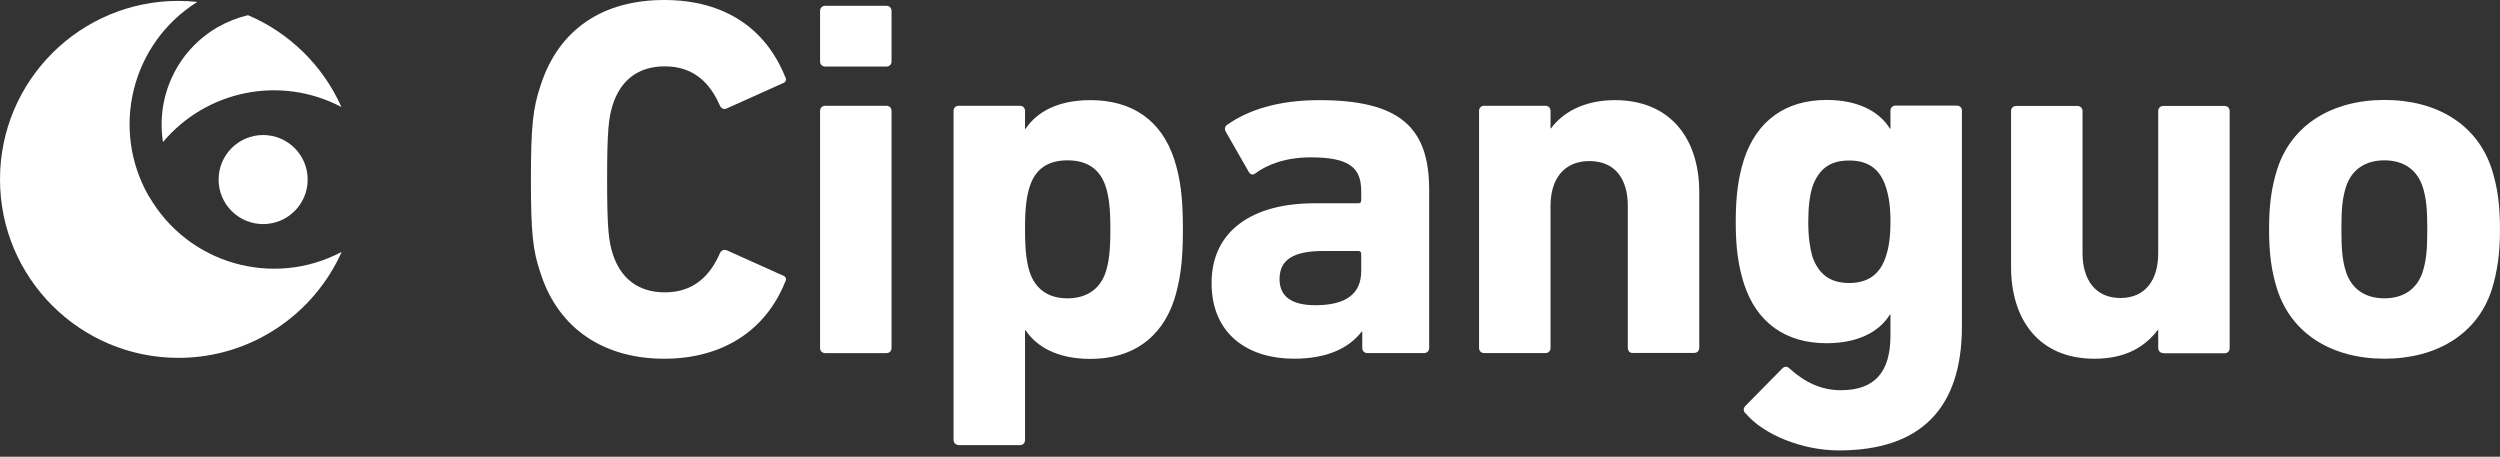 <svg width="104" height="19" viewBox="0 0 104 19" fill="none" xmlns="http://www.w3.org/2000/svg">
<rect x="0" y="0" width="104" height="19" fill="#333333" stroke="none"/>
<path d="M22.086 7.461C22.086 5.228 22.174 4.489 22.489 3.551C23.25 1.194 25.103 0 27.629 0C30.155 0 31.861 1.194 32.667 3.207C32.733 3.317 32.689 3.42 32.564 3.463L30.25 4.503C30.126 4.569 30.016 4.525 29.95 4.401C29.547 3.463 28.866 2.76 27.658 2.76C26.531 2.76 25.813 3.354 25.491 4.357C25.322 4.891 25.256 5.397 25.256 7.461C25.256 9.526 25.322 10.031 25.491 10.566C25.813 11.562 26.531 12.162 27.658 12.162C28.866 12.162 29.547 11.459 29.95 10.53C30.016 10.405 30.119 10.361 30.25 10.42L32.564 11.459C32.689 11.503 32.733 11.606 32.667 11.716C31.861 13.737 30.075 14.923 27.629 14.923C25.183 14.923 23.25 13.729 22.489 11.371C22.166 10.434 22.086 9.695 22.086 7.461Z" fill="white"/>
<path d="M34.328 2.768C34.203 2.768 34.115 2.681 34.115 2.556V0.455C34.115 0.33 34.203 0.242 34.328 0.242H36.876C37 0.242 37.088 0.33 37.088 0.455V2.556C37.088 2.681 37 2.768 36.876 2.768H34.328ZM34.328 14.689C34.203 14.689 34.115 14.601 34.115 14.477V4.614C34.115 4.489 34.203 4.401 34.328 4.401H36.876C37 4.401 37.088 4.489 37.088 4.614V14.477C37.088 14.601 37 14.689 36.876 14.689H34.328Z" fill="white"/>
<path d="M39.88 18.51C39.756 18.51 39.668 18.422 39.668 18.298V4.613C39.668 4.488 39.756 4.4 39.88 4.4H42.428C42.553 4.4 42.641 4.488 42.641 4.613V5.36H42.663C43.131 4.657 44.003 4.166 45.365 4.166C47.086 4.166 48.316 4.993 48.85 6.634C49.106 7.439 49.209 8.208 49.209 9.548C49.209 10.888 49.099 11.649 48.85 12.462C48.316 14.08 47.086 14.93 45.365 14.93C44.003 14.93 43.131 14.439 42.663 13.736H42.641V18.305C42.641 18.43 42.553 18.518 42.428 18.518H39.88V18.51ZM46.002 11.305C46.126 10.902 46.192 10.456 46.192 9.541C46.192 8.625 46.126 8.179 46.002 7.776C45.767 7.029 45.218 6.67 44.406 6.67C43.593 6.67 43.066 7.029 42.831 7.776C42.707 8.179 42.641 8.625 42.641 9.541C42.641 10.456 42.707 10.902 42.831 11.305C43.066 12.03 43.615 12.411 44.406 12.411C45.196 12.411 45.767 12.03 46.002 11.305Z" fill="white"/>
<path d="M56.883 14.688C56.758 14.688 56.67 14.6 56.67 14.476V13.795H56.648C56.114 14.476 55.228 14.922 53.822 14.922C51.991 14.922 50.402 13.963 50.402 11.774C50.402 9.585 52.123 8.457 54.671 8.457H56.502C56.59 8.457 56.626 8.413 56.626 8.332V7.952C56.626 6.992 56.158 6.546 54.525 6.546C53.485 6.546 52.716 6.846 52.233 7.205C52.13 7.293 52.021 7.271 51.955 7.161L50.995 5.484C50.929 5.36 50.952 5.25 51.061 5.184C51.933 4.569 53.185 4.166 54.884 4.166C58.245 4.166 59.453 5.316 59.453 7.886V14.476C59.453 14.6 59.365 14.688 59.24 14.688H56.883ZM56.626 11.269V10.566C56.626 10.478 56.582 10.441 56.502 10.441H55.059C53.807 10.441 53.229 10.8 53.229 11.613C53.229 12.338 53.741 12.697 54.715 12.697C55.989 12.697 56.626 12.228 56.626 11.276V11.269Z" fill="white"/>
<path d="M67.929 14.688C67.805 14.688 67.717 14.6 67.717 14.476V8.567C67.717 7.439 67.182 6.7 66.12 6.7C65.059 6.7 64.502 7.446 64.502 8.567V14.476C64.502 14.6 64.414 14.688 64.29 14.688H61.742C61.617 14.688 61.529 14.6 61.529 14.476V4.613C61.529 4.488 61.617 4.4 61.742 4.4H64.29C64.414 4.4 64.502 4.488 64.502 4.613V5.338H64.524C64.993 4.701 65.864 4.166 67.182 4.166C69.459 4.166 70.689 5.74 70.689 7.988V14.469C70.689 14.593 70.602 14.681 70.477 14.681H67.929V14.688Z" fill="white"/>
<path d="M72.602 17.192C72.515 17.082 72.515 16.98 72.624 16.87L74.133 15.339C74.235 15.229 74.345 15.229 74.455 15.339C75.092 15.911 75.773 16.233 76.578 16.233C77.999 16.233 78.643 15.471 78.643 13.955V13.084H78.621C78.175 13.809 77.281 14.278 75.985 14.278C74.287 14.278 73.071 13.428 72.544 11.788C72.309 11.027 72.207 10.324 72.207 9.218C72.207 8.112 72.317 7.387 72.544 6.648C73.078 5.015 74.287 4.158 75.985 4.158C77.281 4.158 78.175 4.627 78.621 5.352H78.643V4.605C78.643 4.48 78.731 4.393 78.856 4.393H81.404C81.528 4.393 81.616 4.48 81.616 4.605V13.575C81.616 17.016 79.874 18.737 76.498 18.737C74.968 18.737 73.349 18.078 72.61 17.185L72.602 17.192ZM78.453 10.668C78.577 10.287 78.643 9.862 78.643 9.225C78.643 8.588 78.577 8.164 78.453 7.783C78.219 7.058 77.75 6.677 76.923 6.677C76.095 6.677 75.648 7.058 75.392 7.783C75.282 8.164 75.224 8.588 75.224 9.225C75.224 9.862 75.29 10.287 75.392 10.668C75.648 11.393 76.117 11.773 76.923 11.773C77.728 11.773 78.219 11.393 78.453 10.668Z" fill="white"/>
<path d="M89.994 14.689C89.87 14.689 89.782 14.601 89.782 14.476V13.729H89.76C89.225 14.432 88.42 14.923 87.124 14.923C84.846 14.923 83.66 13.327 83.66 11.101V4.621C83.66 4.496 83.748 4.408 83.873 4.408H86.421C86.545 4.408 86.633 4.496 86.633 4.621V10.53C86.633 11.635 87.168 12.397 88.207 12.397C89.247 12.397 89.782 11.65 89.782 10.53V4.621C89.782 4.496 89.87 4.408 89.994 4.408H92.542C92.667 4.408 92.754 4.496 92.754 4.621V14.484C92.754 14.608 92.667 14.696 92.542 14.696H89.994V14.689Z" fill="white"/>
<path d="M94.729 12.03C94.495 11.283 94.393 10.565 94.393 9.54C94.393 8.515 94.495 7.797 94.729 7.051C95.323 5.183 97.021 4.158 99.196 4.158C101.371 4.158 103.062 5.176 103.663 7.051C103.897 7.797 103.999 8.515 103.999 9.54C103.999 10.565 103.89 11.283 103.663 12.03C103.07 13.897 101.363 14.922 99.196 14.922C97.029 14.922 95.33 13.904 94.729 12.03ZM100.785 11.305C100.931 10.836 100.975 10.411 100.975 9.54C100.975 8.669 100.931 8.244 100.785 7.775C100.551 7.051 99.98 6.67 99.189 6.67C98.398 6.67 97.827 7.051 97.592 7.775C97.446 8.244 97.402 8.669 97.402 9.54C97.402 10.411 97.446 10.836 97.592 11.305C97.827 12.03 98.398 12.41 99.189 12.41C99.98 12.41 100.551 12.03 100.785 11.305Z" fill="white"/>
<path d="M6.195 8.172C4.576 5.36 5.477 1.787 8.208 0.081C7.952 0.052 7.688 0.037 7.425 0.037C3.324 0.037 0 3.361 0 7.462C0 11.562 3.324 14.887 7.425 14.887C10.449 14.887 13.056 13.071 14.213 10.479C11.371 11.987 7.82 10.984 6.202 8.172H6.195Z" fill="white"/>
<path d="M14.204 4.453C13.443 2.74 12.044 1.363 10.316 0.631C9.884 0.733 9.46 0.902 9.057 1.129C7.336 2.125 6.487 4.05 6.78 5.91C8.574 3.765 11.664 3.113 14.204 4.453Z" fill="white"/>
<path d="M10.946 9.322C11.969 9.322 12.799 8.493 12.799 7.47C12.799 6.447 11.969 5.617 10.946 5.617C9.923 5.617 9.094 6.447 9.094 7.47C9.094 8.493 9.923 9.322 10.946 9.322Z" fill="white"/>
</svg>
